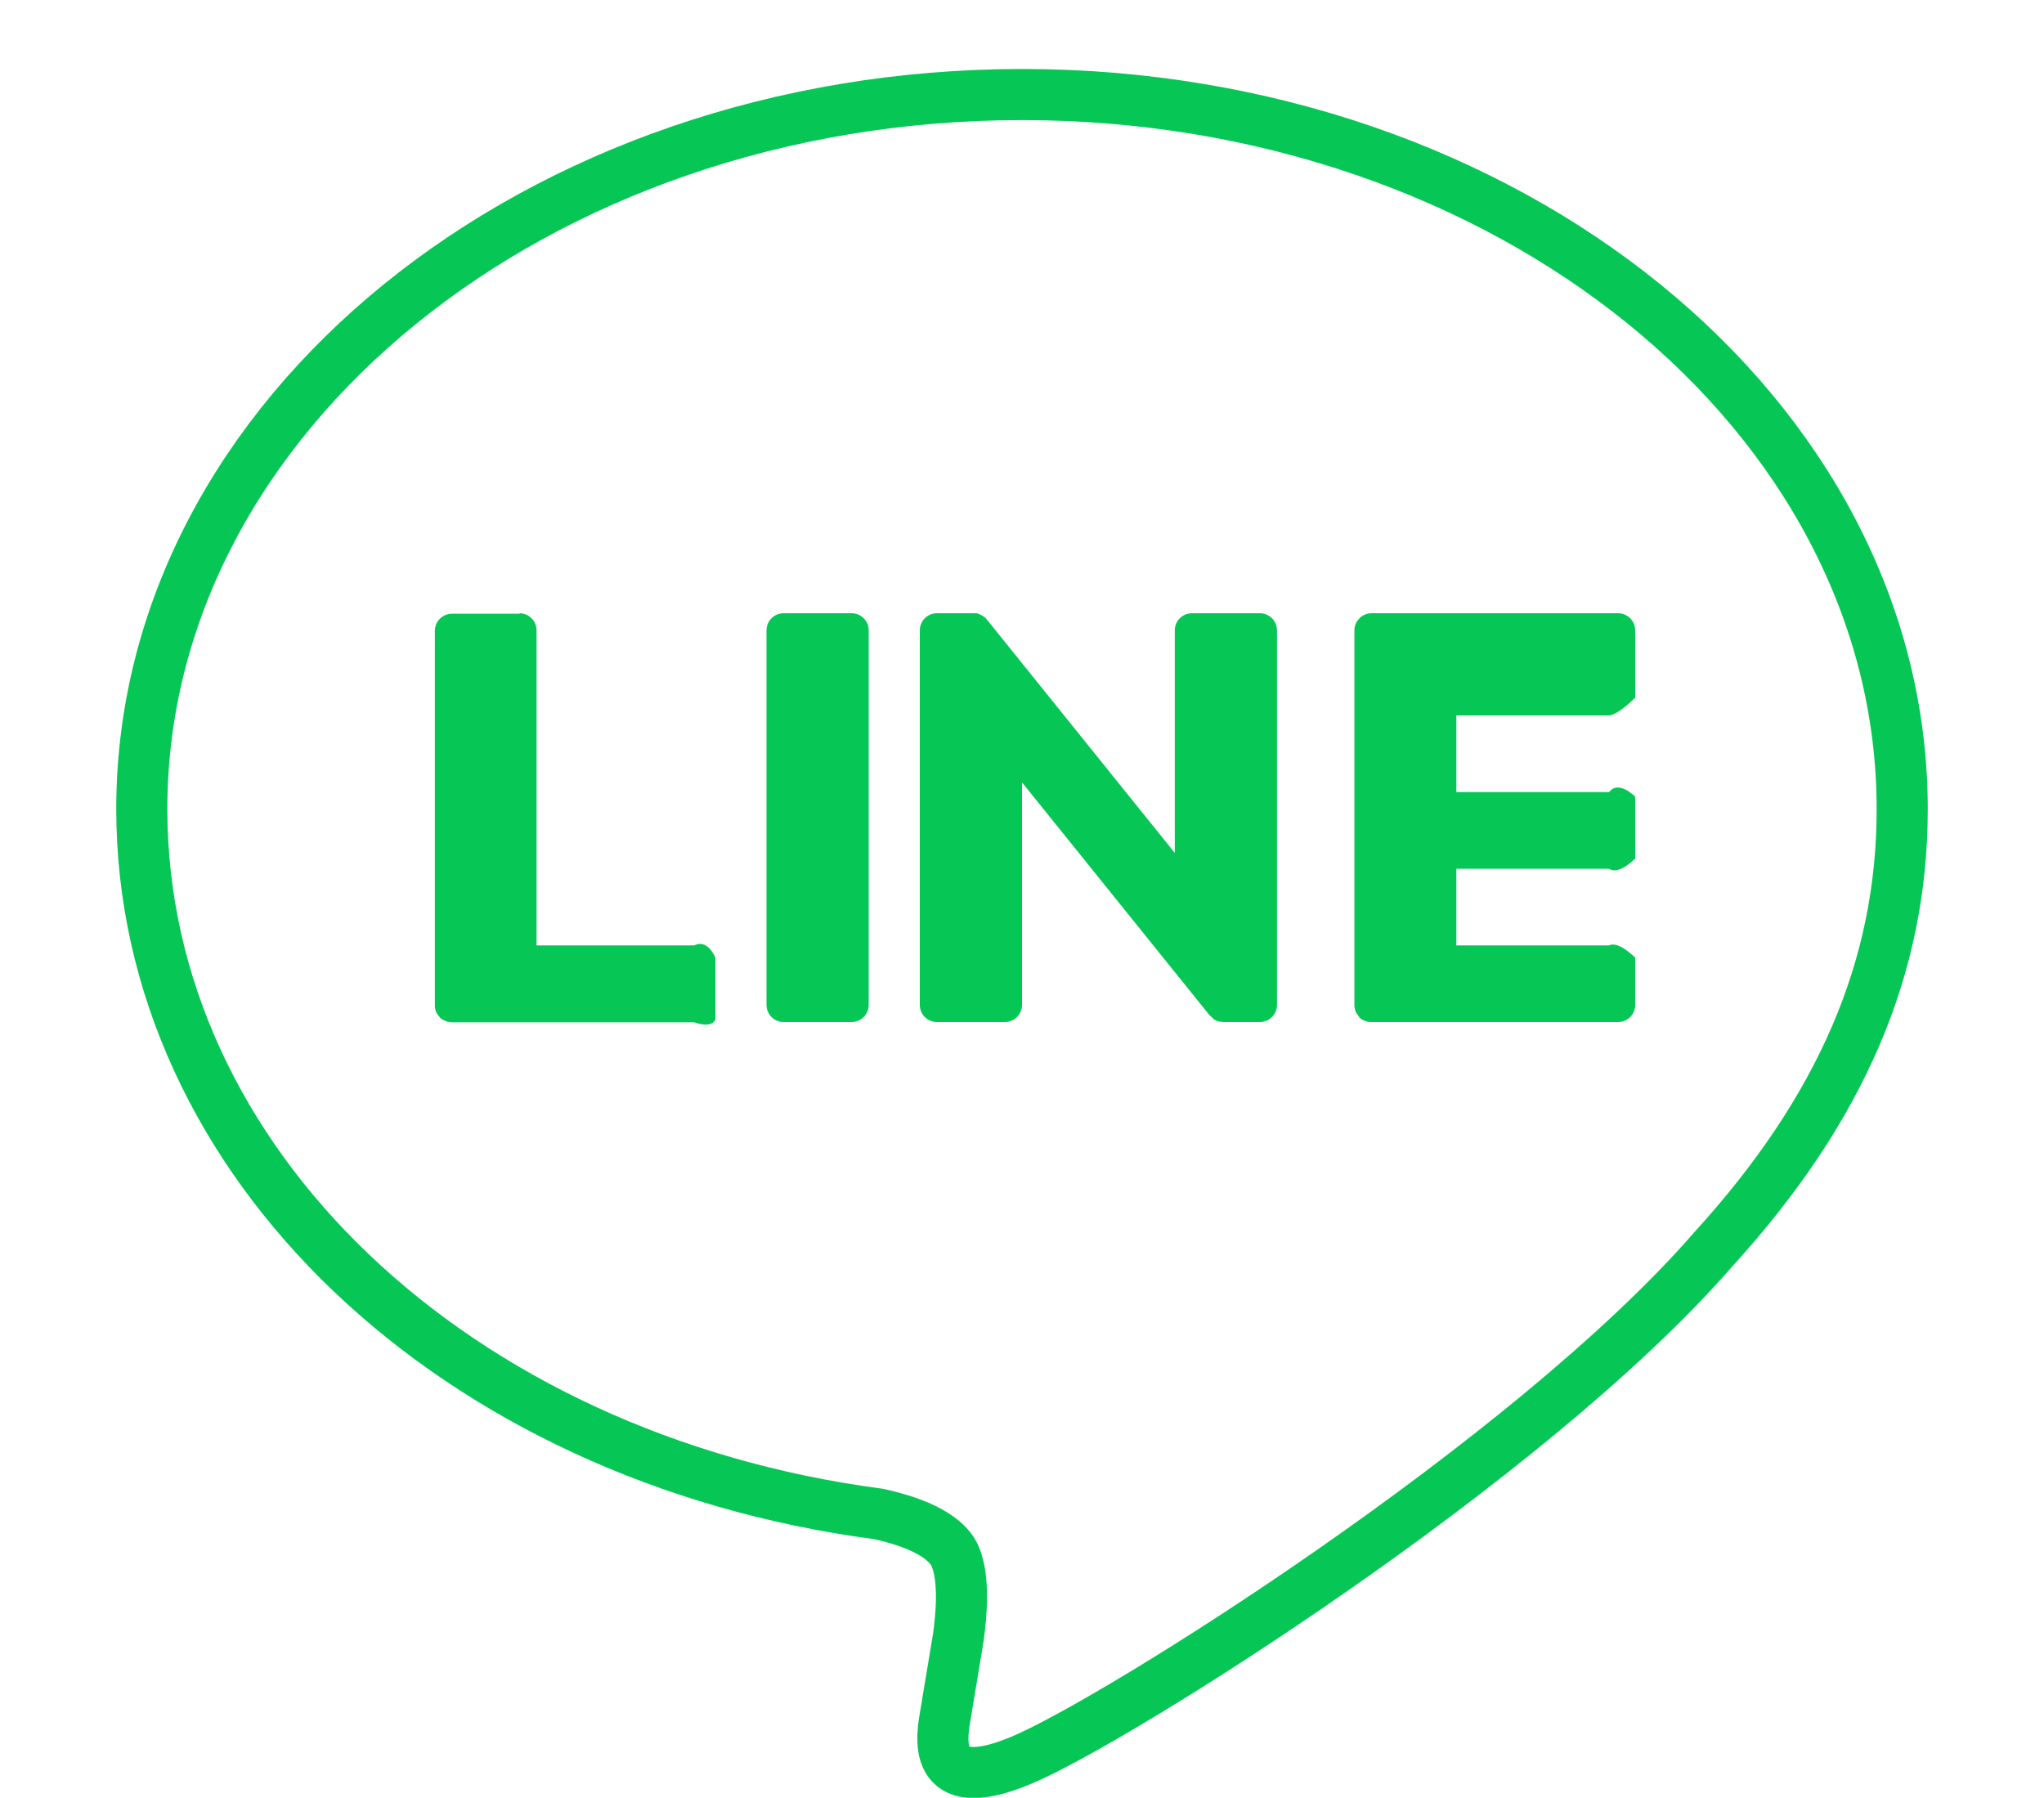 <?xml version="1.0" encoding="UTF-8"?><svg id="_レイヤー_2" xmlns="http://www.w3.org/2000/svg" width="80" height="70.36" viewBox="0 0 80 70.36"><defs><style>.cls-1,.cls-2{fill:none;}.cls-3,.cls-2{fill-rule:evenodd;}.cls-3,.cls-4{fill:#06c755;}.cls-2{stroke:#06c755;stroke-linecap:round;stroke-linejoin:round;stroke-width:2px;}</style></defs><g id="seoテキスト"><g id="_アートワーク_4"><path class="cls-2" d="M74.45,31.66c0-15.42-15.46-27.96-34.45-27.96S5.55,16.25,5.55,31.66c0,13.82,12.26,25.4,28.82,27.59,1.12.24,2.65.74,3.03,1.7.35.87.23,2.23.11,3.12l-.49,2.95c-.15.87-.69,3.41,2.98,1.86,3.68-1.55,19.84-11.68,27.07-20,4.99-5.48,7.38-11.03,7.38-17.2Z"/></g><path class="cls-3" d="M20.33,24c.37,0,.67.3.67.67v12.33h6.17c.37-.19.67.11.83.48v2.42c-.16.37-.83.11-.83.11h-9.46c-.19,0-.36-.07-.49-.18h0s0,0,0,0h0s0-.01,0-.01c-.12-.12-.2-.28-.2-.45v-14.68c0-.37.3-.67.67-.67h2.66Z"/><path class="cls-3" d="M63.33,24c.37,0,.67.3.67.67v2.63s-.65.67-1.02.7h-5.98v3h5.98c.37-.49,1.02.18,1.02.18v2.42s-.65.67-1.02.4h-5.98v3h5.98c.37-.19,1.02.48,1.02.48v1.85c0,.37-.3.67-.67.67h-9.66c-.18,0-.34-.07-.47-.18h0s0-.02,0-.02c-.11-.12-.19-.28-.19-.45v-14.69c0-.17.07-.33.19-.45h.01s0-.02,0-.02c.12-.11.28-.19.47-.19h9.66Z"/><path class="cls-4" d="M30.67,24h2.66c.37,0,.67.3.67.67v14.66c0,.37-.3.67-.67.67h-2.66c-.37,0-.67-.3-.67-.67v-14.66c0-.37.3-.67.67-.67Z"/><path class="cls-3" d="M39.28,24h-1.18s.04,0,.04,0h.04s.03,0,.03,0h.04s.02.02.02.02h.04s.02.02.02.02l.04.02h.02s.04.03.04.03h.02s.04.04.04.04h.02s.04.04.04.04h.01s.04.05.04.05h0s.06.07.06.07l7.32,9.09v-8.71c0-.37.3-.67.67-.67h2.66c.37,0,.67.3.67.67v14.66c0,.37-.3.67-.67.67h-1.41l-.18-.02h-.01s-.05-.02-.05-.02h-.02s-.04-.02-.04-.02l-.03-.02h-.02s-.04-.03-.04-.03h0s-.18-.17-.18-.17l-7.33-9.1v8.71c0,.37-.3.67-.67.67h-2.66c-.37,0-.67-.3-.67-.67v-14.66c0-.37.3-.67.67-.67h2.61Z"/><rect class="cls-1" width="80" height="70"/></g></svg>
